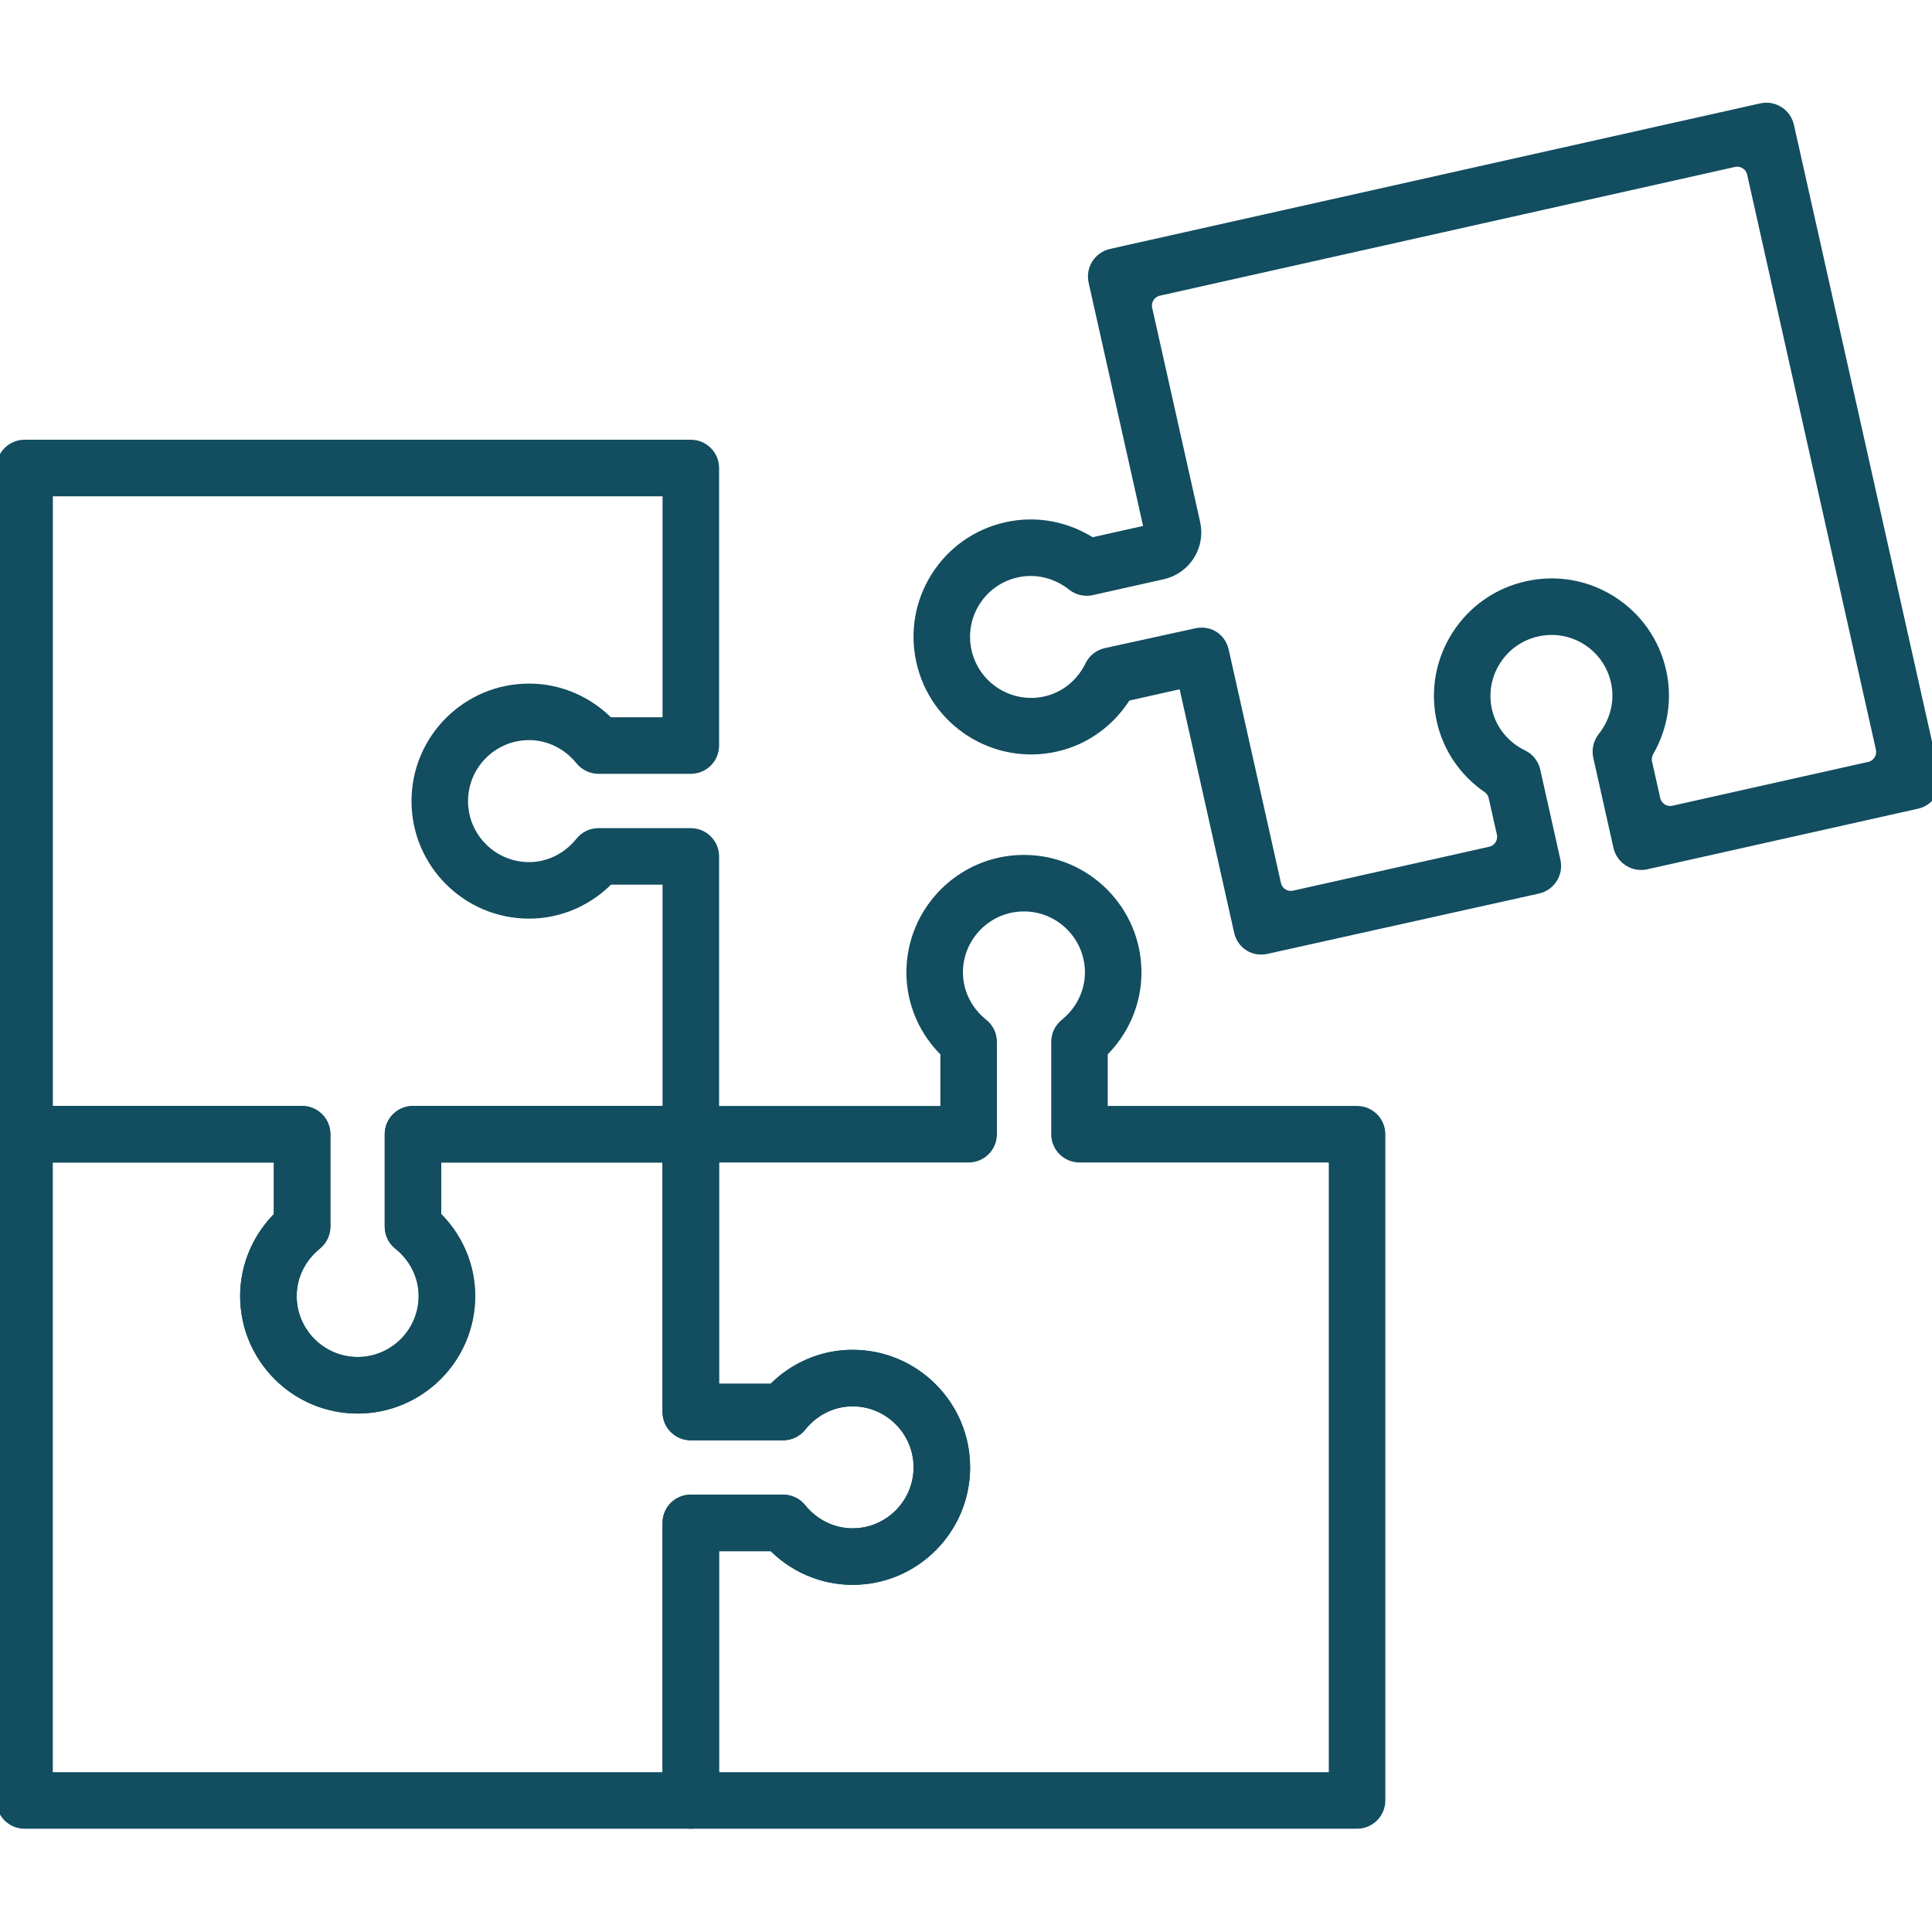 <svg xmlns="http://www.w3.org/2000/svg" xmlns:xlink="http://www.w3.org/1999/xlink" xmlns:serif="http://www.serif.com/" width="100%" height="100%" viewBox="0 0 2134 2134" xml:space="preserve" style="fill-rule:evenodd;clip-rule:evenodd;stroke-linejoin:round;stroke-miterlimit:2;"><path d="M1498.94,1232.04l-285.82,-0l0,-71.877c23.774,-22.707 37.227,-53.551 37.227,-86.075c-0,-65.814 -53.547,-119.352 -119.356,-119.352c-65.817,0 -119.364,53.542 -119.364,119.352c-0,32.64 13.555,63.509 37.517,86.152l-0,71.8l-265.327,-0l-0,-286.085c-0,-11.469 -9.297,-20.766 -20.766,-20.766l-101.999,0c-6.302,0 -12.275,2.868 -16.213,7.787c-15.113,18.889 -37.167,29.722 -60.506,29.722c-42.91,-0 -77.815,-34.914 -77.815,-77.824c-0,-42.914 34.905,-77.833 77.815,-77.833c23.288,0 45.376,10.765 60.587,29.538c3.942,4.864 9.873,7.689 16.132,7.689l101.999,-0c11.469,-0 20.766,-9.297 20.766,-20.766l-0,-306.573c-0,-11.469 -9.297,-20.766 -20.766,-20.766l-735.889,0c-11.469,0 -20.766,9.297 -20.766,20.766l-0,735.876c-0,11.469 9.297,20.766 20.766,20.766l285.803,0l-0,71.881c-23.774,22.703 -37.227,53.551 -37.227,86.076c-0,65.813 53.547,119.36 119.364,119.36c65.809,-0 119.356,-53.547 119.356,-119.36c-0,-32.64 -13.555,-63.51 -37.508,-86.149l-0,-71.803l265.327,-0l-0,286.08c-0,11.468 9.297,20.765 20.765,20.765l102.008,0c6.302,0 12.275,-2.867 16.213,-7.791c15.113,-18.88 37.159,-29.708 60.489,-29.708c42.918,-0 77.832,34.914 77.832,77.828c0,42.906 -34.914,77.815 -77.832,77.815c-23.296,0 -45.368,-10.76 -60.57,-29.516c-3.942,-4.869 -9.873,-7.693 -16.132,-7.693l-102.003,-0c-11.469,-0 -20.766,9.297 -20.766,20.766l-0,306.572c-0,11.469 9.297,20.766 20.766,20.766l735.893,0c11.469,0 20.766,-9.297 20.766,-20.766l-0,-735.889c-0,-11.473 -9.297,-20.765 -20.766,-20.765Zm-1042.75,0.004c-11.469,-0 -20.766,9.297 -20.766,20.766l0,102.007c0,6.311 2.872,12.28 7.795,16.218c18.885,15.104 29.713,37.154 29.713,60.493c0,42.914 -34.914,77.828 -77.824,77.828c-42.918,-0 -77.832,-34.914 -77.832,-77.828c-0,-23.296 10.765,-45.372 29.525,-60.57c4.868,-3.942 7.697,-9.873 7.697,-16.137l0,-102.007c0,-11.469 -9.297,-20.766 -20.766,-20.766l-285.802,0l-0,-694.349l694.353,0l-0,265.041l-71.872,0c-22.712,-23.774 -53.564,-37.231 -86.084,-37.231c-65.81,0 -119.348,53.547 -119.348,119.365c0,65.813 53.538,119.355 119.348,119.355c32.635,0 63.5,-13.551 86.156,-37.508l71.8,0l-0,265.319l-286.093,-0l-0,0.004Zm1021.99,735.88l-694.365,0l-0,-265.041l71.872,0c22.711,23.77 53.555,37.214 86.075,37.214c65.818,0 119.365,-53.538 119.365,-119.347c-0,-65.813 -53.547,-119.36 -119.365,-119.36c-32.627,-0 -63.492,13.547 -86.139,37.5l-71.804,-0l-0,-265.319l286.093,0c11.468,0 20.765,-9.297 20.765,-20.766l0,-102.007c0,-6.31 -2.871,-12.275 -7.795,-16.218c-18.893,-15.099 -29.721,-37.15 -29.721,-60.488c-0,-42.91 34.914,-77.82 77.832,-77.82c42.91,0 77.824,34.91 77.824,77.82c0,23.296 -10.765,45.372 -29.525,60.569c-4.868,3.943 -7.697,9.873 -7.697,16.137l-0,102.007c-0,11.469 9.297,20.766 20.766,20.766l285.819,0l0,694.353Z" style="fill:#124d60;fill-rule:nonzero;stroke:#124d60;stroke-width:20.91px;"></path><path d="M1397.93,1043.35c-5.188,1.152 -10.765,0.602 -15.27,-2.218c-0.035,-0.022 -0.069,-0.043 -0.103,-0.064c-4.646,-2.948 -7.94,-7.625 -9.143,-13.001l-62.511,-279.185l-70.055,15.689c-16.866,28.313 -44.023,48.277 -75.878,55.415c-64.248,14.375 -128.175,-26.18 -142.549,-90.406c-6.985,-31.155 -1.43,-63.126 15.624,-90.023c17.058,-26.897 43.61,-45.546 74.773,-52.518c31.757,-7.117 64.781,-0.725 92.135,17.519l70.135,-15.706l-62.442,-278.903c-1.199,-5.376 -0.226,-11.008 2.726,-15.659c2.953,-4.65 7.625,-7.94 13.005,-9.143l718.114,-160.755c11.187,-2.535 22.285,4.535 24.798,15.722l160.768,718.11c1.199,5.376 0.226,11.008 -2.727,15.659c-2.952,4.65 -7.624,7.94 -13.004,9.143c-0,0 -298.479,66.82 -299.17,66.974c-11.064,2.479 -22.332,-4.685 -24.798,-15.727l-22.285,-99.541c-1.37,-6.114 0.098,-12.519 3.981,-17.43c14.988,-18.926 20.667,-42.824 15.573,-65.561c-4.553,-20.335 -16.704,-37.649 -34.231,-48.764c-17.528,-11.123 -38.4,-14.728 -58.714,-10.176c-20.233,4.531 -37.517,16.687 -48.661,34.232c-11.171,17.565 -14.819,38.417 -10.279,58.713c5.129,22.895 20.634,42.125 42.522,52.698c5.598,2.705 9.497,8.008 10.854,14.076l22.259,99.43c2.505,11.196 -4.535,22.298 -15.727,24.802l-299.72,66.598Zm-75.516,-339.11c5.184,-1.135 10.744,-0.576 15.245,2.24c0.034,0.021 0.068,0.043 0.102,0.064c4.647,2.948 7.941,7.625 9.144,13.001l57.758,257.954c2.624,11.725 14.259,19.102 25.979,16.473l216.457,-48.465c11.725,-2.624 19.102,-14.259 16.474,-25.979l-8.995,-40.167c-1.198,-5.35 -4.394,-10.022 -8.904,-13.137c-24.623,-16.986 -41.916,-42.231 -48.448,-71.411c-6.968,-31.134 -1.378,-63.117 15.744,-90.061c17.101,-26.893 43.61,-45.53 74.654,-52.48c31.151,-6.984 63.125,-1.434 90.026,15.629c26.898,17.054 45.547,43.609 52.515,74.765c6.532,29.141 1.685,59.379 -13.274,85.307c-2.692,4.664 -3.49,10.181 -2.313,15.433l9.024,40.303c2.624,11.725 14.255,19.097 25.98,16.473l216.188,-48.396c11.725,-2.624 19.102,-14.255 16.478,-25.98l-142.2,-635.123c-2.624,-11.725 -14.255,-19.102 -25.979,-16.474l-635.128,142.178c-11.725,2.624 -19.102,14.255 -16.478,25.98l52.937,236.442c5.133,22.916 -9.289,45.653 -32.201,50.786l-78.314,17.536c-6.11,1.378 -12.519,-0.094 -17.434,-3.985c-18.918,-14.989 -42.799,-20.668 -65.553,-15.578c-20.344,4.553 -37.662,16.708 -48.777,34.236c-11.114,17.527 -14.724,38.374 -10.171,58.705c9.369,41.877 51.046,68.301 92.945,58.952c22.779,-5.107 41.937,-20.488 52.548,-42.21c2.765,-5.666 7.966,-9.766 14.123,-11.144l99.848,-21.867Zm-559.441,1305.22l-735.893,0c-11.469,0 -20.766,-9.297 -20.766,-20.766l-0,-735.885c-0,-11.468 9.297,-20.765 20.766,-20.765l306.577,-0c11.469,-0 20.766,9.297 20.766,20.765l-0,101.999c-0,6.264 -2.833,12.194 -7.697,16.133c-18.757,15.202 -29.517,37.282 -29.517,60.586c-0,42.91 34.914,77.82 77.824,77.82c42.91,0 77.824,-34.91 77.824,-77.82c-0,-23.347 -10.829,-45.397 -29.713,-60.505c-4.924,-3.943 -7.787,-9.908 -7.787,-16.218l0,-101.999c0,-11.469 9.297,-20.766 20.766,-20.766l306.854,0c11.469,0 20.766,9.297 20.766,20.766l0,286.084l71.791,0c22.639,-23.948 53.504,-37.499 86.157,-37.499c65.809,-0 119.356,53.546 119.356,119.36c-0,65.809 -53.547,119.347 -119.356,119.347c-32.538,-0 -63.377,-13.444 -86.084,-37.214l-71.868,0l0,285.807c0,11.473 -9.297,20.77 -20.766,20.77Zm-715.127,-41.532l694.361,0l0,-285.807c0,-11.468 9.297,-20.765 20.766,-20.765l101.999,-0c6.264,-0 12.194,2.828 16.141,7.697c15.185,18.76 37.265,29.516 60.569,29.516c42.91,0 77.824,-34.909 77.824,-77.815c0,-42.914 -34.914,-77.828 -77.824,-77.828c-23.355,-0 -45.401,10.824 -60.497,29.704c-3.933,4.928 -9.903,7.795 -16.217,7.795l-101.999,0c-11.469,0 -20.766,-9.297 -20.766,-20.765l0,-286.085l-265.318,0l-0,71.8c23.953,22.643 37.499,53.517 37.499,86.157c0,65.809 -53.546,119.351 -119.355,119.351c-65.809,0 -119.356,-53.542 -119.356,-119.351c-0,-32.534 13.448,-63.378 37.218,-86.085l0,-71.867l-265.045,-0l-0,694.348Z" style="fill:#124d60;fill-rule:nonzero;stroke:#124d60;stroke-width:20.91px;"></path></svg>